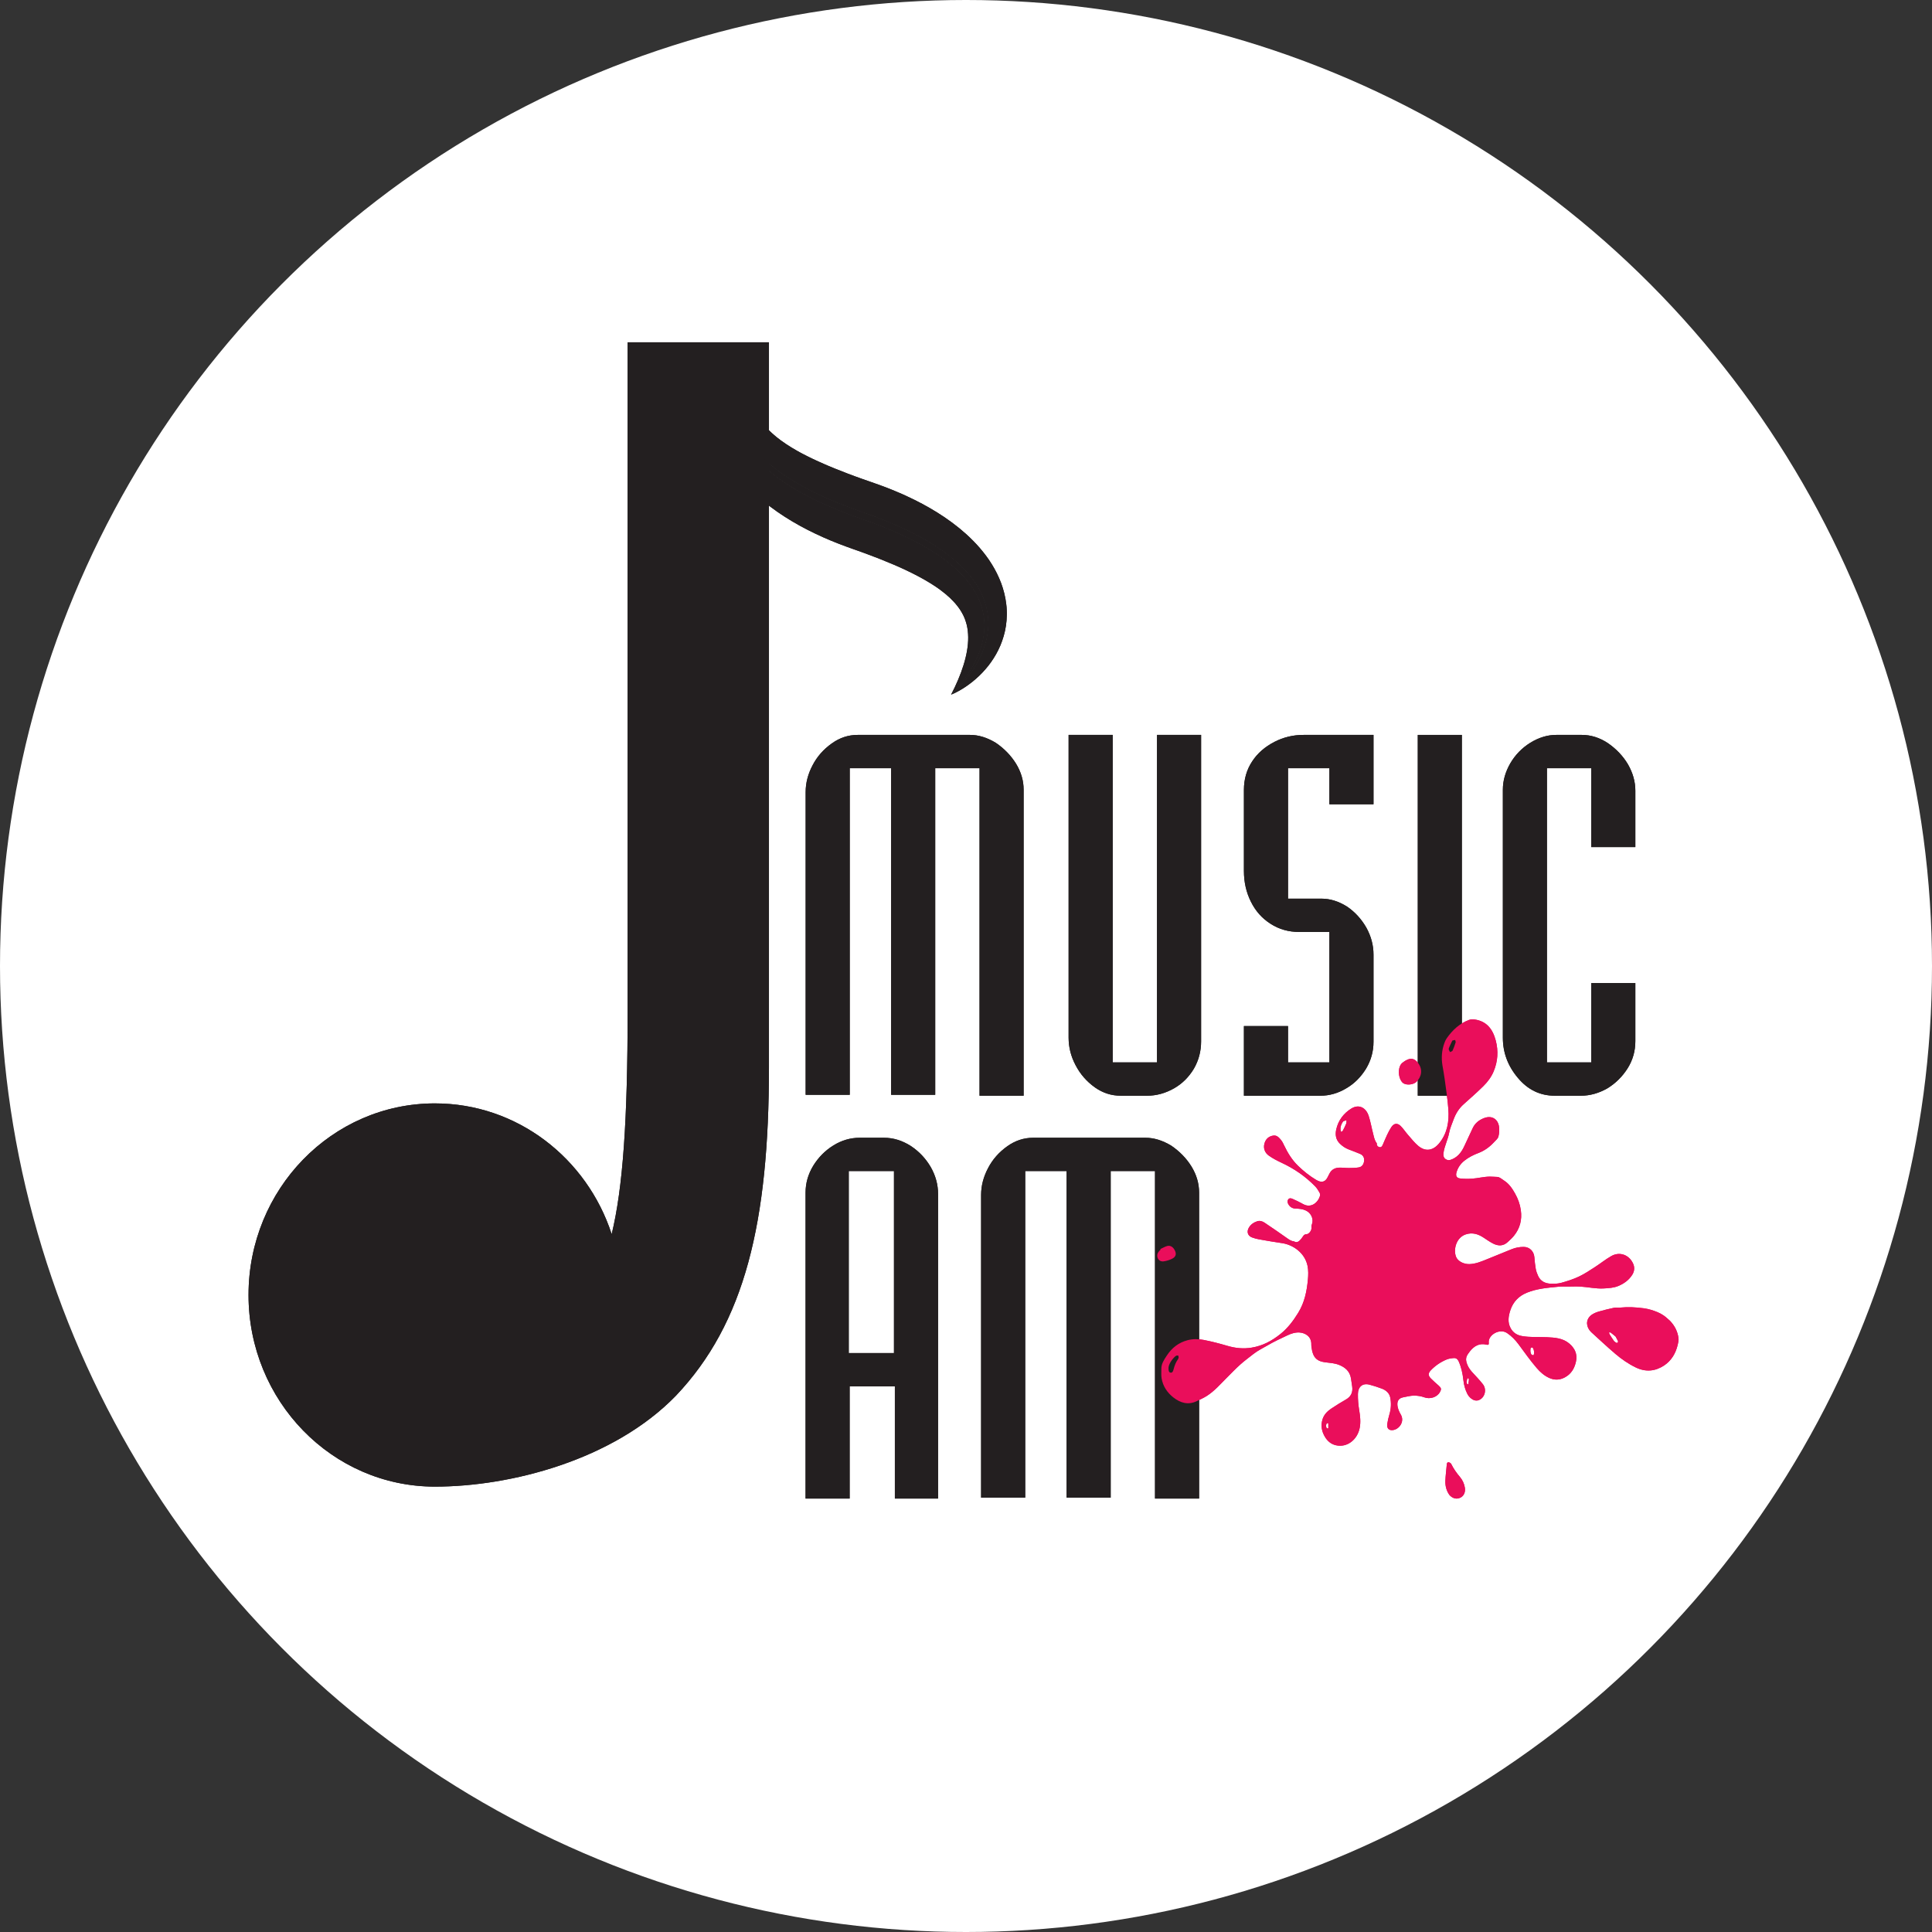 <?xml version="1.0" encoding="UTF-8"?> <svg xmlns="http://www.w3.org/2000/svg" width="412" height="412" viewBox="0 0 412 412" fill="none"><rect x="0" y="0" width="412" height="412" fill="#333333" stroke="none"/> <circle cx="206" cy="206" r="206" fill="white"></circle> <path d="M133.843 73V215.611C133.843 238.946 132.836 253.314 130.441 263.185C125.166 246.977 110.282 235.299 92.745 235.299C70.794 235.299 53 253.593 53 276.16C53 298.729 70.794 317.024 92.745 317.024C108.841 317.024 130.76 311.39 144.117 297.657C158.841 282.163 163.979 260.683 163.979 227.584V73H133.843Z" fill="#231F20"></path> <path d="M214.705 130.585L214.702 131.164C214.694 131.934 214.628 132.696 214.52 133.44C214.297 134.931 213.876 136.341 213.333 137.64C212.787 138.94 212.105 140.12 211.344 141.194C211.155 141.464 210.953 141.72 210.758 141.98C210.552 142.23 210.354 142.483 210.141 142.72C209.727 143.21 209.282 143.659 208.835 144.098C208.382 144.527 207.92 144.94 207.442 145.326C206.967 145.71 206.475 146.072 205.974 146.413C205.474 146.751 204.964 147.072 204.437 147.357C204.175 147.502 203.91 147.639 203.643 147.771C203.37 147.897 203.105 148.025 202.823 148.129C204.526 146.662 206.032 144.944 207.314 143.063C207.952 142.119 208.532 141.129 209.02 140.09C209.512 139.049 209.931 137.966 210.222 136.84C210.515 135.714 210.697 134.553 210.734 133.379C210.768 132.207 210.66 131.025 210.411 129.873C210.163 128.723 209.766 127.606 209.259 126.553C208.751 125.497 208.135 124.503 207.447 123.568C206.071 121.699 204.4 120.096 202.615 118.677C200.823 117.265 198.917 116.026 196.95 114.913C194.984 113.799 192.951 112.827 190.892 111.929L190.121 111.591L189.342 111.272C188.818 111.063 188.305 110.842 187.78 110.645L186.209 110.044L184.628 109.477L183.059 108.924C182.538 108.738 182.013 108.557 181.497 108.356C180.982 108.161 180.46 107.972 179.946 107.77L178.407 107.154C176.363 106.31 174.354 105.387 172.388 104.377C170.425 103.365 168.511 102.255 166.706 100.989C164.909 99.714 163.195 98.308 161.715 96.678C160.98 95.862 160.298 94.993 159.71 94.066C159.12 93.141 158.621 92.154 158.242 91.121C157.864 90.089 157.612 89.008 157.5 87.908C157.38 86.81 157.43 85.691 157.588 84.591C157.74 83.488 158.04 82.404 158.424 81.353C158.817 80.305 159.3 79.288 159.862 78.316C160.418 77.341 161.054 76.409 161.741 75.519C162.429 74.63 163.165 73.777 163.98 73C163.839 73.267 163.699 73.529 163.57 73.796C163.436 74.057 163.308 74.323 163.187 74.588C162.943 75.118 162.707 75.643 162.492 76.17C162.063 77.222 161.687 78.266 161.401 79.305C161.103 80.334 160.902 81.358 160.782 82.339C160.674 83.323 160.641 84.265 160.732 85.144C160.815 86.023 160.986 86.836 161.255 87.579C161.323 87.765 161.386 87.947 161.466 88.125L161.577 88.39L161.705 88.648C161.783 88.82 161.883 88.987 161.976 89.153L162.267 89.64C162.681 90.276 163.152 90.885 163.699 91.46C164.235 92.046 164.853 92.593 165.504 93.137C166.821 94.211 168.344 95.209 169.98 96.132C170.18 96.251 170.397 96.359 170.601 96.476C170.813 96.587 171.015 96.704 171.23 96.813C171.445 96.923 171.661 97.028 171.876 97.141C172.087 97.251 172.299 97.364 172.521 97.466C172.966 97.676 173.389 97.902 173.844 98.1C174.293 98.308 174.734 98.52 175.196 98.715C177.012 99.523 178.897 100.282 180.813 101.011C181.299 101.187 181.777 101.369 182.26 101.551L183.723 102.076C183.97 102.161 184.209 102.255 184.458 102.339L185.198 102.593L186.732 103.133L188.407 103.736L190.072 104.385C190.627 104.6 191.182 104.847 191.734 105.079L192.564 105.437L193.389 105.817C195.589 106.833 197.77 107.98 199.901 109.315C202.035 110.645 204.123 112.172 206.104 113.958C206.353 114.175 206.598 114.416 206.839 114.648C207.082 114.886 207.325 115.11 207.56 115.362L208.273 116.104C208.506 116.353 208.736 116.62 208.963 116.883C209.866 117.944 210.74 119.068 211.502 120.324C212.277 121.565 212.951 122.913 213.494 124.345C214.021 125.779 214.411 127.298 214.585 128.847L214.648 129.424C214.663 129.617 214.672 129.812 214.685 130.007C214.694 130.2 214.704 130.392 214.705 130.585Z" fill="#231F20"></path> <path d="M209.955 133.366C209.957 134.475 209.818 135.586 209.577 136.673C209.096 138.856 208.162 140.93 207 142.85C206.707 143.33 206.399 143.8 206.079 144.262C205.754 144.723 205.42 145.174 205.069 145.614C204.374 146.497 203.636 147.35 202.823 148.129C203.383 147.061 203.879 146.007 204.322 144.952C204.545 144.427 204.75 143.902 204.947 143.379C205.134 142.854 205.318 142.336 205.478 141.817C206.123 139.745 206.49 137.706 206.466 135.872C206.455 134.957 206.355 134.097 206.169 133.305C206.062 132.91 205.965 132.529 205.824 132.166L205.724 131.895L205.607 131.63L205.498 131.37L205.37 131.116C205.027 130.444 204.63 129.816 204.153 129.218C203.688 128.612 203.142 128.044 202.56 127.482C201.972 126.929 201.317 126.388 200.62 125.872C200.44 125.748 200.275 125.612 200.093 125.484L199.546 125.106C199.368 124.978 199.167 124.859 198.98 124.739C198.783 124.618 198.605 124.488 198.405 124.37C196.845 123.409 195.153 122.515 193.387 121.673C191.62 120.83 189.77 120.048 187.88 119.298L187.173 119.013L186.452 118.744C185.971 118.562 185.5 118.369 185.012 118.198L183.558 117.662L182.087 117.143L180.475 116.562C179.923 116.36 179.366 116.158 178.813 115.935C178.261 115.713 177.706 115.505 177.155 115.269L175.506 114.559C173.31 113.578 171.132 112.478 168.997 111.215C166.86 109.95 164.766 108.521 162.754 106.85C162.503 106.637 162.253 106.422 162.006 106.205C161.759 105.995 161.515 105.767 161.27 105.539C161.025 105.311 160.782 105.088 160.539 104.854C160.298 104.617 160.062 104.376 159.828 104.133C158.892 103.144 157.975 102.114 157.148 100.95C156.31 99.801 155.549 98.553 154.893 97.212C154.251 95.867 153.718 94.42 153.385 92.91C153.214 92.156 153.088 91.389 153.025 90.616L152.976 90.039L152.956 89.46C152.939 89.076 152.96 88.689 152.971 88.308C153.034 86.776 153.336 85.292 153.789 83.924C154.238 82.549 154.867 81.301 155.579 80.165C155.944 79.603 156.321 79.062 156.734 78.559C156.931 78.303 157.143 78.06 157.354 77.821C157.571 77.583 157.782 77.348 158.005 77.123C158.89 76.222 159.838 75.43 160.834 74.734C161.335 74.389 161.839 74.065 162.368 73.773C162.631 73.631 162.895 73.488 163.16 73.356C163.433 73.232 163.7 73.104 163.98 73C162.271 74.458 160.782 76.194 159.545 78.112C158.313 80.03 157.361 82.178 156.933 84.474C156.723 85.624 156.64 86.804 156.727 87.977C156.809 89.149 157.041 90.312 157.408 91.428C157.775 92.545 158.283 93.61 158.886 94.606C159.487 95.602 160.183 96.535 160.934 97.409C161.683 98.29 162.511 99.087 163.358 99.857L164.004 100.419C164.225 100.603 164.449 100.777 164.67 100.957C165.109 101.322 165.575 101.649 166.029 101.99C167.871 103.326 169.815 104.489 171.806 105.552C173.796 106.614 175.842 107.548 177.912 108.417L179.47 109.05C179.991 109.26 180.516 109.451 181.039 109.653C181.56 109.857 182.087 110.044 182.616 110.233L184.189 110.799L185.754 111.354L187.305 111.938C187.824 112.127 188.335 112.344 188.846 112.548L189.616 112.86L190.377 113.186C192.41 114.055 194.404 115.013 196.338 116.074C198.273 117.135 200.145 118.313 201.894 119.651C202.762 120.331 203.611 121.031 204.396 121.801C205.19 122.563 205.945 123.364 206.613 124.24C207.284 125.106 207.887 126.032 208.386 127.009C208.885 127.987 209.276 129.022 209.543 130.088C209.814 131.157 209.95 132.258 209.955 133.366Z" fill="#231F20"></path> <path d="M210.734 133.379C210.697 134.553 210.515 135.714 210.222 136.84C209.931 137.966 209.512 139.049 209.02 140.09C208.532 141.129 207.952 142.119 207.314 143.063C206.032 144.944 204.526 146.662 202.823 148.129C203.635 147.35 204.374 146.497 205.069 145.614C205.42 145.174 205.754 144.723 206.078 144.262C206.399 143.8 206.707 143.33 207 142.85C208.161 140.93 209.096 138.856 209.577 136.673C209.818 135.586 209.957 134.475 209.955 133.366C209.949 132.258 209.814 131.157 209.543 130.088C209.276 129.022 208.885 127.987 208.386 127.009C207.887 126.032 207.284 125.106 206.613 124.24C205.945 123.364 205.19 122.563 204.396 121.801C203.611 121.031 202.762 120.331 201.894 119.651C200.144 118.313 198.273 117.135 196.338 116.074C194.404 115.013 192.41 114.055 190.377 113.186L189.616 112.86L188.846 112.548C188.334 112.344 187.824 112.127 187.305 111.938L185.754 111.354L184.189 110.799L182.616 110.233C182.087 110.044 181.56 109.857 181.039 109.653C180.516 109.451 179.991 109.26 179.47 109.05L177.912 108.417C175.842 107.548 173.796 106.614 171.805 105.552C169.815 104.489 167.871 103.326 166.029 101.99C165.575 101.649 165.109 101.322 164.67 100.957C164.449 100.777 164.224 100.603 164.004 100.419L163.358 99.857C162.51 99.087 161.683 98.29 160.934 97.409C160.182 96.535 159.487 95.602 158.886 94.606C158.283 93.61 157.775 92.545 157.408 91.428C157.04 90.312 156.808 89.149 156.727 87.977C156.64 86.804 156.723 85.624 156.933 84.474C157.361 82.178 158.313 80.03 159.544 78.112C160.782 76.194 162.271 74.458 163.979 73C163.165 73.777 162.429 74.63 161.741 75.519C161.054 76.409 160.418 77.341 159.862 78.316C159.3 79.288 158.817 80.305 158.424 81.353C158.04 82.404 157.74 83.488 157.587 84.591C157.43 85.691 157.38 86.81 157.5 87.908C157.612 89.008 157.864 90.089 158.242 91.121C158.621 92.154 159.12 93.141 159.71 94.066C160.298 94.993 160.98 95.862 161.715 96.678C163.195 98.308 164.909 99.714 166.706 100.989C168.511 102.255 170.425 103.365 172.388 104.377C174.354 105.387 176.363 106.31 178.407 107.154L179.946 107.77C180.46 107.972 180.981 108.161 181.497 108.356C182.013 108.557 182.538 108.738 183.059 108.924L184.628 109.477L186.209 110.044L187.78 110.645C188.305 110.842 188.818 111.063 189.342 111.272L190.121 111.591L190.892 111.929C192.951 112.827 194.984 113.799 196.95 114.913C198.917 116.026 200.823 117.265 202.615 118.677C204.4 120.096 206.071 121.699 207.447 123.568C208.135 124.503 208.751 125.497 209.259 126.553C209.766 127.606 210.163 128.723 210.411 129.873C210.66 131.025 210.767 132.207 210.734 133.379Z" fill="#231F20"></path> <path d="M210.734 133.379C210.697 134.553 210.515 135.714 210.222 136.84C209.931 137.966 209.512 139.049 209.02 140.09C208.532 141.129 207.952 142.119 207.314 143.063C206.032 144.944 204.526 146.662 202.823 148.129C203.635 147.35 204.374 146.497 205.069 145.614C205.42 145.174 205.754 144.723 206.078 144.262C206.399 143.8 206.707 143.33 207 142.85C208.161 140.93 209.096 138.856 209.577 136.673C209.818 135.586 209.957 134.475 209.955 133.366C209.949 132.258 209.814 131.157 209.543 130.088C209.276 129.022 208.885 127.987 208.386 127.009C207.887 126.032 207.284 125.106 206.613 124.24C205.945 123.364 205.19 122.563 204.396 121.801C203.611 121.031 202.762 120.331 201.894 119.651C200.144 118.313 198.273 117.135 196.338 116.074C194.404 115.013 192.41 114.055 190.377 113.186L189.616 112.86L188.846 112.548C188.334 112.344 187.824 112.127 187.305 111.938L185.754 111.354L184.189 110.799L182.616 110.233C182.087 110.044 181.56 109.857 181.039 109.653C180.516 109.451 179.991 109.26 179.47 109.05L177.912 108.417C175.842 107.548 173.796 106.614 171.805 105.552C169.815 104.489 167.871 103.326 166.029 101.99C165.575 101.649 165.109 101.322 164.67 100.957C164.449 100.777 164.224 100.603 164.004 100.419L163.358 99.857C162.51 99.087 161.683 98.29 160.934 97.409C160.182 96.535 159.487 95.602 158.886 94.606C158.283 93.61 157.775 92.545 157.408 91.428C157.04 90.312 156.808 89.149 156.727 87.977C156.64 86.804 156.723 85.624 156.933 84.474C157.361 82.178 158.313 80.03 159.544 78.112C160.782 76.194 162.271 74.458 163.979 73C163.165 73.777 162.429 74.63 161.741 75.519C161.054 76.409 160.418 77.341 159.862 78.316C159.3 79.288 158.817 80.305 158.424 81.353C158.04 82.404 157.74 83.488 157.587 84.591C157.43 85.691 157.38 86.81 157.5 87.908C157.612 89.008 157.864 90.089 158.242 91.121C158.621 92.154 159.12 93.141 159.71 94.066C160.298 94.993 160.98 95.862 161.715 96.678C163.195 98.308 164.909 99.714 166.706 100.989C168.511 102.255 170.425 103.365 172.388 104.377C174.354 105.387 176.363 106.31 178.407 107.154L179.946 107.77C180.46 107.972 180.981 108.161 181.497 108.356C182.013 108.557 182.538 108.738 183.059 108.924L184.628 109.477L186.209 110.044L187.78 110.645C188.305 110.842 188.818 111.063 189.342 111.272L190.121 111.591L190.892 111.929C192.951 112.827 194.984 113.799 196.95 114.913C198.917 116.026 200.823 117.265 202.615 118.677C204.4 120.096 206.071 121.699 207.447 123.568C208.135 124.503 208.751 125.497 209.259 126.553C209.766 127.606 210.163 128.723 210.411 129.873C210.66 131.025 210.767 132.207 210.734 133.379Z" fill="#231F20"></path> <path d="M218.289 233.662H208.887V163.822H199.436V233.466H190.033V163.822H181.208V233.466H171.805V168.902C171.805 166.962 172.299 165.055 173.291 163.18C174.25 161.338 175.61 159.795 177.37 158.544C179.063 157.328 180.902 156.719 182.884 156.719H206.872C208.662 156.719 210.485 157.277 212.34 158.396C214.13 159.613 215.57 161.093 216.657 162.835C217.744 164.61 218.289 166.468 218.289 168.409V233.662Z" fill="#231F20"></path> <path d="M246.732 156.719H256.135V222.071C256.135 224.176 255.623 226.117 254.601 227.892C253.512 229.7 252.106 231.097 250.379 232.083C248.524 233.137 246.606 233.662 244.621 233.662H239.01C236.994 233.662 235.156 233.07 233.492 231.887C231.733 230.637 230.359 229.061 229.368 227.151C228.376 225.278 227.881 223.323 227.881 221.283V156.719H237.281V226.56H246.732V156.719Z" fill="#231F20"></path> <path d="M292.899 203.576V222.169C292.899 224.209 292.372 226.117 291.315 227.892C290.196 229.7 288.79 231.097 287.095 232.083C285.336 233.137 283.496 233.662 281.578 233.662H265.266V218.816H274.671V226.56H283.496V198.742H277.069C274.797 198.742 272.768 198.167 270.976 197.016C269.152 195.866 267.745 194.287 266.754 192.281C265.763 190.308 265.266 188.122 265.266 185.72V168.457C265.266 166.157 265.86 164.116 267.042 162.341C268.162 160.633 269.744 159.251 271.792 158.197C273.71 157.213 275.773 156.719 277.98 156.719H292.899V171.516H283.496V163.822H274.671V191.639H281.818C283.641 191.639 285.448 192.199 287.238 193.317C288.933 194.468 290.308 195.964 291.365 197.805C292.387 199.647 292.899 201.57 292.899 203.576Z" fill="#231F20"></path> <path d="M302.342 156.719H311.742V233.662H302.342V156.719Z" fill="#231F20"></path> <path d="M348.739 180.64H339.338V163.822H329.887V226.56H339.338V209.642H348.739V222.023C348.739 224.128 348.195 226.051 347.108 227.793C345.988 229.568 344.548 230.999 342.79 232.083C340.935 233.137 339.051 233.662 337.129 233.662H331.564C328.431 233.662 325.81 232.397 323.698 229.865C321.555 227.333 320.485 224.473 320.485 221.283V168.409C320.485 166.502 321.012 164.627 322.067 162.785C323.123 160.978 324.545 159.514 326.337 158.396C328.16 157.277 329.999 156.719 331.854 156.719H337.322C339.242 156.719 341.08 157.294 342.84 158.444C344.662 159.694 346.101 161.208 347.156 162.983C348.212 164.825 348.739 166.698 348.739 168.605V180.64Z" fill="#231F20"></path> <path d="M180.998 249.731V288.548H190.64V249.731H180.998ZM181.189 319.573H171.787V254.318C171.787 252.313 172.33 250.406 173.419 248.598C174.538 246.789 175.977 245.342 177.736 244.257C179.494 243.172 181.349 242.631 183.3 242.631H188.529C190.479 242.631 192.367 243.205 194.19 244.355C195.949 245.507 197.371 247.002 198.46 248.845C199.514 250.686 200.043 252.61 200.043 254.615V319.573H190.831V295.651H181.189V319.573Z" fill="#231F20"></path> <path d="M255.708 319.573H246.306V249.731H236.855V319.375H227.454V249.731H218.627V319.375H209.222V254.811C209.222 252.873 209.72 250.965 210.71 249.091C211.671 247.249 213.029 245.704 214.787 244.454C216.482 243.239 218.323 242.631 220.305 242.631H244.291C246.081 242.631 247.905 243.189 249.759 244.305C251.551 245.524 252.989 247.002 254.078 248.746C255.163 250.521 255.708 252.38 255.708 254.318V319.573Z" fill="#231F20"></path> <path d="M283.257 303.481L282.977 303.52C282.725 303.683 282.74 304.467 283.003 304.62L283.266 304.59C283.276 304.238 283.264 303.881 283.257 303.481ZM313.114 295.26C313.171 294.768 313.258 294.425 313.236 294.088C313.223 293.897 312.969 293.817 312.889 294.054C312.791 294.347 312.781 294.673 312.765 294.989C312.761 295.041 312.9 295.1 313.114 295.26ZM326.996 289.031C327.311 288.666 327.092 287.49 326.751 287.326L326.415 287.444C326.32 287.941 326.289 288.451 326.608 288.883L326.996 289.031ZM286.472 239.101C286.013 239.659 285.772 240.384 285.884 241.078L286.039 241.407L286.342 241.141C286.6 240.649 286.861 240.155 287.067 239.639C287.16 239.413 287.121 239.132 287.143 238.877C286.919 238.951 286.696 239.026 286.472 239.101ZM309.715 221.9C309.454 222.47 309.144 223.034 308.942 223.635C308.881 223.822 309.118 224.113 309.218 224.356C309.406 224.255 309.693 224.2 309.765 224.043C310.031 223.463 310.237 222.854 310.429 222.242L310.326 221.795C310.166 221.756 309.979 221.845 309.715 221.9ZM250.474 289.382C249.659 290.196 249.173 291.132 249.188 291.786C249.195 292.157 249.199 292.626 249.602 292.714C250.041 292.81 250.177 292.348 250.268 292.001C250.475 291.22 250.744 290.476 251.228 289.827L251.36 289.467L251.256 289.062L250.856 289.081C250.672 289.18 250.522 289.341 250.474 289.382ZM276.041 264.771C276.461 264.995 276.834 264.865 277.141 264.557C277.397 264.302 277.639 264.018 277.828 263.708C278.021 263.389 278.217 263.204 278.622 263.194C279.139 263.185 279.733 262.391 279.668 261.837C279.634 261.568 279.655 261.367 279.759 261.105C280.209 259.961 279.579 258.663 278.484 258.147C277.778 257.815 277.06 257.754 276.322 257.735C275.645 257.719 275.136 257.435 274.778 256.862C274.576 256.534 274.48 256.157 274.695 255.81C274.923 255.442 275.312 255.513 275.619 255.65C276.377 255.984 277.13 256.339 277.85 256.75C279.614 257.761 281.116 256.396 281.493 254.979C281.549 254.775 281.482 254.486 281.374 254.298C281.115 253.851 280.847 253.39 280.493 253.026C278.406 250.87 275.988 249.212 273.291 247.956C272.35 247.517 271.408 247.032 270.564 246.424C269.776 245.858 269.379 244.959 269.62 243.951C269.863 242.937 270.542 242.285 271.58 242.158C272.319 242.067 272.773 242.615 273.19 243.119C273.461 243.445 273.649 243.851 273.834 244.243C274.602 245.862 275.528 247.37 276.813 248.611C277.989 249.75 279.26 250.767 280.658 251.603L281.115 251.837C281.979 252.206 282.645 251.956 283.081 251.104C283.229 250.814 283.374 250.523 283.526 250.236C283.964 249.407 284.687 249.034 285.565 249.004C286.264 248.982 286.963 249.082 287.662 249.078C288.358 249.073 289.059 249.065 289.745 248.952C290.556 248.819 290.849 248.151 290.901 247.505C290.953 246.821 290.645 246.32 290.029 246.063C289.224 245.726 288.408 245.422 287.592 245.107C286.889 244.836 286.281 244.427 285.73 243.888C284.837 243.017 284.704 241.95 284.96 240.82C285.399 238.893 286.546 237.413 288.145 236.413C289.838 235.356 291.318 236.263 291.871 237.962C292.274 239.197 292.485 240.496 292.819 241.757C293.003 242.454 293.103 243.196 293.591 243.779L293.602 243.951C293.606 244.341 293.837 244.55 294.168 244.63C294.524 244.716 294.722 244.465 294.852 244.174C295.169 243.466 295.453 242.741 295.785 242.041C296.054 241.473 296.343 240.909 296.685 240.386C297.245 239.524 297.987 239.415 298.712 240.138C299.269 240.696 299.704 241.383 300.228 241.978C300.953 242.801 301.635 243.688 302.468 244.38C304.043 245.684 305.67 245.354 306.963 243.731C308.654 241.613 309.051 239.138 308.862 236.545C308.703 234.358 308.35 232.184 308.063 230.008C307.94 229.082 307.764 228.164 307.61 227.243C307.335 225.596 307.447 223.98 308.022 222.413C308.146 222.069 308.3 221.722 308.508 221.426C309.732 219.672 311.242 218.267 313.24 217.51C313.598 217.373 314.032 217.352 314.416 217.402C317.003 217.734 318.339 219.47 318.969 221.884C319.557 224.121 319.42 226.343 318.519 228.483C318.016 229.68 317.243 230.711 316.341 231.602C314.985 232.944 313.549 234.206 312.123 235.477C311.099 236.388 310.413 237.519 309.947 238.806C309.623 239.704 309.215 240.591 309.044 241.522C308.773 242.998 308.051 244.328 307.833 245.812C307.712 246.63 307.948 247.123 308.647 247.359C308.834 247.422 309.07 247.42 309.259 247.361C310.726 246.905 311.62 245.816 312.251 244.443C312.841 243.167 313.449 241.901 314.032 240.624C314.544 239.503 315.421 238.829 316.517 238.419C318.118 237.819 319.467 238.611 319.68 240.347C319.761 241.017 319.708 241.746 319.531 242.395C319.42 242.814 318.986 243.15 318.669 243.499C317.716 244.549 316.603 245.378 315.284 245.875C314.202 246.281 313.18 246.8 312.271 247.526C311.464 248.17 310.884 248.999 310.596 250.015C310.389 250.744 310.622 251.215 311.348 251.303C312.201 251.406 313.076 251.408 313.935 251.351C315.198 251.264 316.43 250.92 317.719 250.915C318.233 250.913 318.773 250.969 319.283 250.98C319.787 250.991 320.292 251.469 320.774 251.779C321.815 252.447 322.486 253.453 323.087 254.517C323.709 255.623 324.139 256.8 324.317 258.064C324.61 260.115 324.132 261.964 322.831 263.556C322.442 264.034 321.973 264.45 321.518 264.871C320.578 265.75 319.507 265.739 318.441 265.205C317.719 264.844 317.051 264.367 316.373 263.921C315.195 263.15 313.983 262.764 312.572 263.233C310.494 263.925 309.903 266.507 310.504 268.019C310.891 268.991 312.18 269.611 313.369 269.571C314.681 269.529 315.849 269.039 317.031 268.561C318.825 267.833 320.615 267.095 322.412 266.374C323.221 266.051 324.067 265.902 324.94 265.906C326.168 265.912 327.101 266.824 327.205 268.093C327.272 268.933 327.355 269.777 327.504 270.606C327.597 271.115 327.786 271.612 327.999 272.083C328.522 273.242 329.516 273.696 330.674 273.751C331.425 273.784 332.213 273.759 332.935 273.562C334.207 273.211 335.484 272.803 336.678 272.242C337.867 271.684 338.978 270.936 340.089 270.223C341.275 269.46 342.38 268.558 343.599 267.863C345.374 266.85 347.39 267.564 348.255 269.451C348.624 270.253 348.566 271.079 348.071 271.86C347.342 273.01 346.285 273.747 345.103 274.238C344.142 274.64 343.079 274.699 342.03 274.759C340.342 274.862 338.7 274.464 337.034 274.367C336.175 274.314 335.311 274.355 334.449 274.361C333.731 274.364 333.011 274.325 332.299 274.396C330.025 274.622 327.738 274.793 325.578 275.678C323.881 276.375 322.676 277.629 322.099 279.365C321.681 280.618 321.429 281.966 322.162 283.272C322.711 284.253 323.558 284.735 324.569 284.913C326.33 285.223 328.118 285.082 329.893 285.164C331.568 285.24 333.304 285.344 334.692 286.547C335.838 287.545 336.424 288.766 336.077 290.361C335.754 291.845 335.046 293.006 333.705 293.728C332.586 294.329 331.46 294.344 330.331 293.826C329.298 293.351 328.467 292.615 327.708 291.737C326.313 290.118 325.091 288.369 323.818 286.655C323.141 285.744 322.345 284.926 321.386 284.275C319.8 283.198 317.276 284.696 317.482 286.36C317.532 286.77 317.345 286.839 316.994 286.749C315.514 286.382 314.395 287 313.477 288.144C313.318 288.347 313.167 288.56 313.019 288.772C312.65 289.302 312.55 289.877 312.728 290.512C312.945 291.283 313.345 291.942 313.868 292.528C314.659 293.409 315.497 294.249 316.224 295.184C317.109 296.321 316.654 298.064 315.358 298.574C314.783 298.801 314.171 298.595 313.692 298.203C313.386 297.954 313.104 297.62 312.922 297.263C312.444 296.338 312.177 295.347 312.064 294.292C311.912 292.906 311.622 291.541 311.04 290.263C310.836 289.812 310.468 289.572 310.029 289.607C309.489 289.645 308.921 289.729 308.428 289.94C307.187 290.469 306.074 291.227 305.123 292.218C304.559 292.802 304.518 293.321 305.098 293.923C305.633 294.477 306.226 294.974 306.803 295.488C307.365 295.991 307.415 296.243 307.048 296.892C306.432 297.979 304.933 298.417 303.776 297.994C303.073 297.738 302.288 297.614 301.543 297.616C300.771 297.617 299.997 297.836 299.228 297.978C298.011 298.198 297.84 299.143 298.083 300.155C298.208 300.676 298.449 301.184 298.718 301.648C299.55 303.071 298.51 304.649 297.213 304.937C296.265 305.145 295.689 304.648 295.833 303.668C295.933 302.984 296.087 302.301 296.288 301.639C296.649 300.429 296.714 299.201 296.46 297.983C296.26 297.043 295.548 296.464 294.705 296.136C293.856 295.804 292.979 295.542 292.099 295.295C290.528 294.854 289.593 295.779 289.577 297.275C289.562 298.419 289.656 299.58 289.846 300.71C290.057 301.969 290.2 303.218 289.962 304.475C289.504 306.904 287.362 308.784 284.856 308.196C283.839 307.957 283.099 307.319 282.565 306.447C281.862 305.293 281.617 304.033 282.02 302.696C282.326 301.685 283.021 300.977 283.841 300.419C284.867 299.721 285.924 299.072 287 298.459C288.089 297.844 288.527 296.938 288.356 295.694C288.276 295.112 288.193 294.529 288.098 293.949C287.85 292.419 286.863 291.582 285.535 291.056C284.622 290.695 283.66 290.641 282.704 290.522C282.185 290.456 281.636 290.352 281.181 290.107C280.063 289.504 279.833 288.349 279.659 287.191L279.638 286.733C279.699 284.997 278.33 284.225 277.084 284.153C276.177 284.103 275.325 284.39 274.522 284.771C273.116 285.437 271.695 286.087 270.354 286.876C269.332 287.478 268.247 287.987 267.305 288.73C266.363 289.472 265.391 290.18 264.498 290.981C263.478 291.893 262.53 292.89 261.56 293.86C260.225 295.196 258.976 296.644 257.376 297.667C256.697 298.101 255.951 298.432 255.224 298.786C253.386 299.684 251.711 299.176 250.214 298C248.923 296.983 248.003 295.633 247.713 293.943C247.602 293.288 247.673 292.6 247.66 291.927C247.636 290.806 248.253 289.955 248.812 289.094C249.887 287.434 251.347 286.302 253.248 285.8C254.382 285.5 255.545 285.527 256.661 285.737C258.366 286.06 260.052 286.505 261.718 286.994C263.437 287.501 265.124 287.679 266.919 287.384C269.267 287 271.237 285.939 273.074 284.463C274.639 283.205 275.808 281.639 276.858 279.929C278.193 277.755 278.681 275.362 278.911 272.864C279.002 271.879 279.033 270.913 278.831 269.937C278.243 267.11 275.676 265.435 273.415 265.103C271.76 264.862 270.113 264.576 268.464 264.285C267.963 264.198 267.466 264.06 266.991 263.881C266.077 263.532 265.812 262.675 266.309 261.82C266.721 261.104 267.359 260.685 268.101 260.436C268.65 260.253 269.208 260.432 269.653 260.725C271.276 261.798 272.864 262.923 274.459 264.036C274.914 264.354 275.364 264.675 275.936 264.723L276.041 264.771Z" fill="#EA0E5B"></path> <path d="M344.517 285.007C344.113 284.681 343.805 284.416 343.482 284.173L343.152 284.086L343.185 284.447C343.512 284.98 343.849 285.504 344.209 286.014L344.66 286.36L345.003 286.348L345.044 285.998C344.871 285.633 344.666 285.282 344.517 285.007ZM356.099 281.637C357.112 282.681 357.757 283.919 357.943 285.369C358.002 285.84 357.876 286.356 357.761 286.832C357.322 288.662 356.381 290.201 354.843 291.208C352.959 292.446 350.926 292.62 348.841 291.615C347.255 290.85 345.816 289.852 344.48 288.717C342.718 287.222 341.036 285.627 339.32 284.073L338.978 283.685C338.092 282.498 338.311 281.09 339.542 280.305C339.969 280.034 340.453 279.83 340.937 279.691C341.995 279.389 343.065 279.121 344.141 278.896C344.565 278.806 345.024 278.892 345.461 278.848C347.159 278.677 348.843 278.762 350.533 278.99C351.564 279.129 352.532 279.434 353.484 279.825C353.953 280.018 354.407 280.27 354.825 280.563C355.277 280.88 355.674 281.276 356.099 281.637Z" fill="#EA0E5B"></path> <path d="M309.118 318.839C308.513 318.036 308.181 316.961 308.224 315.799C308.268 314.671 308.415 313.546 308.515 312.421C308.537 312.152 308.567 311.823 308.881 311.829C309.086 311.833 309.385 312.009 309.476 312.194C309.975 313.217 310.617 314.12 311.348 314.983C311.889 315.622 312.249 316.405 312.388 317.269C312.535 318.189 312.175 319 311.448 319.368C310.676 319.755 309.838 319.601 309.118 318.839Z" fill="#EA0E5B"></path> <path d="M299.078 226.628C299.323 226.459 299.554 226.269 299.812 226.127C300.892 225.54 301.673 225.716 302.422 226.708C303.464 228.088 303.131 229.689 302.036 230.717C301.389 231.323 299.951 231.477 299.232 230.978C298.955 230.787 298.751 230.436 298.603 230.114C298.152 229.125 298.15 227.366 299.078 226.628Z" fill="#EA0E5B"></path> <path d="M247.444 266.362C247.938 266.137 248.413 265.841 248.93 265.706C249.648 265.518 250.29 266.003 250.626 266.859C250.874 267.497 250.707 268.039 249.976 268.414C249.418 268.7 248.787 268.892 248.17 268.981C247.667 269.055 247.14 268.878 246.901 268.315C246.664 267.759 246.791 267.247 247.177 266.8L247.496 266.481L247.444 266.362Z" fill="#EA0E5B"></path> <path d="M133.843 73V215.611C133.843 238.946 132.836 253.314 130.441 263.185C125.166 246.977 110.282 235.299 92.745 235.299C70.794 235.299 53 253.593 53 276.16C53 298.729 70.794 317.024 92.745 317.024C108.841 317.024 130.76 311.39 144.117 297.657C158.841 282.163 163.979 260.683 163.979 227.584V73H133.843Z" fill="#231F20"></path> <path d="M214.705 130.585L214.702 131.164C214.694 131.934 214.628 132.696 214.52 133.44C214.297 134.931 213.876 136.341 213.333 137.64C212.787 138.94 212.105 140.12 211.344 141.194C211.155 141.464 210.953 141.72 210.758 141.98C210.552 142.23 210.354 142.483 210.141 142.72C209.727 143.21 209.282 143.659 208.835 144.098C208.382 144.527 207.92 144.94 207.442 145.326C206.967 145.71 206.475 146.072 205.974 146.413C205.474 146.751 204.964 147.072 204.437 147.357C204.175 147.502 203.91 147.639 203.643 147.771C203.37 147.897 203.105 148.025 202.823 148.129C204.526 146.662 206.032 144.944 207.314 143.063C207.952 142.119 208.532 141.129 209.02 140.09C209.512 139.049 209.931 137.966 210.222 136.84C210.515 135.714 210.697 134.553 210.734 133.379C210.768 132.207 210.66 131.025 210.411 129.873C210.163 128.723 209.766 127.606 209.259 126.553C208.751 125.497 208.135 124.503 207.447 123.568C206.071 121.699 204.4 120.096 202.615 118.677C200.823 117.265 198.917 116.026 196.95 114.913C194.984 113.799 192.951 112.827 190.892 111.929L190.121 111.591L189.342 111.272C188.818 111.063 188.305 110.842 187.78 110.645L186.209 110.044L184.628 109.477L183.059 108.924C182.538 108.738 182.013 108.557 181.497 108.356C180.982 108.161 180.46 107.972 179.946 107.77L178.407 107.154C176.363 106.31 174.354 105.387 172.388 104.377C170.425 103.365 168.511 102.255 166.706 100.989C164.909 99.714 163.195 98.308 161.715 96.678C160.98 95.862 160.298 94.993 159.71 94.066C159.12 93.141 158.621 92.154 158.242 91.121C157.864 90.089 157.612 89.008 157.5 87.908C157.38 86.81 157.43 85.691 157.588 84.591C157.74 83.488 158.04 82.404 158.424 81.353C158.817 80.305 159.3 79.288 159.862 78.316C160.418 77.341 161.054 76.409 161.741 75.519C162.429 74.63 163.165 73.777 163.98 73C163.839 73.267 163.699 73.529 163.57 73.796C163.436 74.057 163.308 74.323 163.187 74.588C162.943 75.118 162.707 75.643 162.492 76.17C162.063 77.222 161.687 78.266 161.401 79.305C161.103 80.334 160.902 81.358 160.782 82.339C160.674 83.323 160.641 84.265 160.732 85.144C160.815 86.023 160.986 86.836 161.255 87.579C161.323 87.765 161.386 87.947 161.466 88.125L161.577 88.39L161.705 88.648C161.783 88.82 161.883 88.987 161.976 89.153L162.267 89.64C162.681 90.276 163.152 90.885 163.699 91.46C164.235 92.046 164.853 92.593 165.504 93.137C166.821 94.211 168.344 95.209 169.98 96.132C170.18 96.251 170.397 96.359 170.601 96.476C170.813 96.587 171.015 96.704 171.23 96.813C171.445 96.923 171.661 97.028 171.876 97.141C172.087 97.251 172.299 97.364 172.521 97.466C172.966 97.676 173.389 97.902 173.844 98.1C174.293 98.308 174.734 98.52 175.196 98.715C177.012 99.523 178.897 100.282 180.813 101.011C181.299 101.187 181.777 101.369 182.26 101.551L183.723 102.076C183.97 102.161 184.209 102.255 184.458 102.339L185.198 102.593L186.732 103.133L188.407 103.736L190.072 104.385C190.627 104.6 191.182 104.847 191.734 105.079L192.564 105.437L193.389 105.817C195.589 106.833 197.77 107.98 199.901 109.315C202.035 110.645 204.123 112.172 206.104 113.958C206.353 114.175 206.598 114.416 206.839 114.648C207.082 114.886 207.325 115.11 207.56 115.362L208.273 116.104C208.506 116.353 208.736 116.62 208.963 116.883C209.866 117.944 210.74 119.068 211.502 120.324C212.277 121.565 212.951 122.913 213.494 124.345C214.021 125.779 214.411 127.298 214.585 128.847L214.648 129.424C214.663 129.617 214.672 129.812 214.685 130.007C214.694 130.2 214.704 130.392 214.705 130.585Z" fill="#231F20"></path> <path d="M209.955 133.366C209.957 134.475 209.818 135.586 209.577 136.673C209.096 138.856 208.162 140.93 207 142.85C206.707 143.33 206.399 143.8 206.079 144.262C205.754 144.723 205.42 145.174 205.069 145.614C204.374 146.497 203.636 147.35 202.823 148.129C203.383 147.061 203.879 146.007 204.322 144.952C204.545 144.427 204.75 143.902 204.947 143.379C205.134 142.854 205.318 142.336 205.478 141.817C206.123 139.745 206.49 137.706 206.466 135.872C206.455 134.957 206.355 134.097 206.169 133.305C206.062 132.91 205.965 132.529 205.824 132.166L205.724 131.895L205.607 131.63L205.498 131.37L205.37 131.116C205.027 130.444 204.63 129.816 204.153 129.218C203.688 128.612 203.142 128.044 202.56 127.482C201.972 126.929 201.317 126.388 200.62 125.872C200.44 125.748 200.275 125.612 200.093 125.484L199.546 125.106C199.368 124.978 199.167 124.859 198.98 124.739C198.783 124.618 198.605 124.488 198.405 124.37C196.845 123.409 195.153 122.515 193.387 121.673C191.62 120.83 189.77 120.048 187.88 119.298L187.173 119.013L186.452 118.744C185.971 118.562 185.5 118.369 185.012 118.198L183.558 117.662L182.087 117.143L180.475 116.562C179.923 116.36 179.366 116.158 178.813 115.935C178.261 115.713 177.706 115.505 177.155 115.269L175.506 114.559C173.31 113.578 171.132 112.478 168.997 111.215C166.86 109.95 164.766 108.521 162.754 106.85C162.503 106.637 162.253 106.422 162.006 106.205C161.759 105.995 161.515 105.767 161.27 105.539C161.025 105.311 160.782 105.088 160.539 104.854C160.298 104.617 160.062 104.376 159.828 104.133C158.892 103.144 157.975 102.114 157.148 100.95C156.31 99.801 155.549 98.553 154.893 97.212C154.251 95.867 153.718 94.42 153.385 92.91C153.214 92.156 153.088 91.389 153.025 90.616L152.976 90.039L152.956 89.46C152.939 89.076 152.96 88.689 152.971 88.308C153.034 86.776 153.336 85.292 153.789 83.924C154.238 82.549 154.867 81.301 155.579 80.165C155.944 79.603 156.321 79.062 156.734 78.559C156.931 78.303 157.143 78.06 157.354 77.821C157.571 77.583 157.782 77.348 158.005 77.123C158.89 76.222 159.838 75.43 160.834 74.734C161.335 74.389 161.839 74.065 162.368 73.773C162.631 73.631 162.895 73.488 163.16 73.356C163.433 73.232 163.7 73.104 163.98 73C162.271 74.458 160.782 76.194 159.545 78.112C158.313 80.03 157.361 82.178 156.933 84.474C156.723 85.624 156.64 86.804 156.727 87.977C156.809 89.149 157.041 90.312 157.408 91.428C157.775 92.545 158.283 93.61 158.886 94.606C159.487 95.602 160.183 96.535 160.934 97.409C161.683 98.29 162.511 99.087 163.358 99.857L164.004 100.419C164.225 100.603 164.449 100.777 164.67 100.957C165.109 101.322 165.575 101.649 166.029 101.99C167.871 103.326 169.815 104.489 171.806 105.552C173.796 106.614 175.842 107.548 177.912 108.417L179.47 109.05C179.991 109.26 180.516 109.451 181.039 109.653C181.56 109.857 182.087 110.044 182.616 110.233L184.189 110.799L185.754 111.354L187.305 111.938C187.824 112.127 188.335 112.344 188.846 112.548L189.616 112.86L190.377 113.186C192.41 114.055 194.404 115.013 196.338 116.074C198.273 117.135 200.145 118.313 201.894 119.651C202.762 120.331 203.611 121.031 204.396 121.801C205.19 122.563 205.945 123.364 206.613 124.24C207.284 125.106 207.887 126.032 208.386 127.009C208.885 127.987 209.276 129.022 209.543 130.088C209.814 131.157 209.95 132.258 209.955 133.366Z" fill="#231F20"></path> <path d="M210.734 133.379C210.697 134.553 210.515 135.714 210.222 136.84C209.931 137.966 209.512 139.049 209.02 140.09C208.532 141.129 207.952 142.119 207.314 143.063C206.032 144.944 204.526 146.662 202.823 148.129C203.635 147.35 204.374 146.497 205.069 145.614C205.42 145.174 205.754 144.723 206.078 144.262C206.399 143.8 206.707 143.33 207 142.85C208.161 140.93 209.096 138.856 209.577 136.673C209.818 135.586 209.957 134.475 209.955 133.366C209.949 132.258 209.814 131.157 209.543 130.088C209.276 129.022 208.885 127.987 208.386 127.009C207.887 126.032 207.284 125.106 206.613 124.24C205.945 123.364 205.19 122.563 204.396 121.801C203.611 121.031 202.762 120.331 201.894 119.651C200.144 118.313 198.273 117.135 196.338 116.074C194.404 115.013 192.41 114.055 190.377 113.186L189.616 112.86L188.846 112.548C188.334 112.344 187.824 112.127 187.305 111.938L185.754 111.354L184.189 110.799L182.616 110.233C182.087 110.044 181.56 109.857 181.039 109.653C180.516 109.451 179.991 109.26 179.47 109.05L177.912 108.417C175.842 107.548 173.796 106.614 171.805 105.552C169.815 104.489 167.871 103.326 166.029 101.99C165.575 101.649 165.109 101.322 164.67 100.957C164.449 100.777 164.224 100.603 164.004 100.419L163.358 99.857C162.51 99.087 161.683 98.29 160.934 97.409C160.182 96.535 159.487 95.602 158.886 94.606C158.283 93.61 157.775 92.545 157.408 91.428C157.04 90.312 156.808 89.149 156.727 87.977C156.64 86.804 156.723 85.624 156.933 84.474C157.361 82.178 158.313 80.03 159.544 78.112C160.782 76.194 162.271 74.458 163.979 73C163.165 73.777 162.429 74.63 161.741 75.519C161.054 76.409 160.418 77.341 159.862 78.316C159.3 79.288 158.817 80.305 158.424 81.353C158.04 82.404 157.74 83.488 157.587 84.591C157.43 85.691 157.38 86.81 157.5 87.908C157.612 89.008 157.864 90.089 158.242 91.121C158.621 92.154 159.12 93.141 159.71 94.066C160.298 94.993 160.98 95.862 161.715 96.678C163.195 98.308 164.909 99.714 166.706 100.989C168.511 102.255 170.425 103.365 172.388 104.377C174.354 105.387 176.363 106.31 178.407 107.154L179.946 107.77C180.46 107.972 180.981 108.161 181.497 108.356C182.013 108.557 182.538 108.738 183.059 108.924L184.628 109.477L186.209 110.044L187.78 110.645C188.305 110.842 188.818 111.063 189.342 111.272L190.121 111.591L190.892 111.929C192.951 112.827 194.984 113.799 196.95 114.913C198.917 116.026 200.823 117.265 202.615 118.677C204.4 120.096 206.071 121.699 207.447 123.568C208.135 124.503 208.751 125.497 209.259 126.553C209.766 127.606 210.163 128.723 210.411 129.873C210.66 131.025 210.767 132.207 210.734 133.379Z" fill="#231F20"></path> <path d="M210.734 133.379C210.697 134.553 210.515 135.714 210.222 136.84C209.931 137.966 209.512 139.049 209.02 140.09C208.532 141.129 207.952 142.119 207.314 143.063C206.032 144.944 204.526 146.662 202.823 148.129C203.635 147.35 204.374 146.497 205.069 145.614C205.42 145.174 205.754 144.723 206.078 144.262C206.399 143.8 206.707 143.33 207 142.85C208.161 140.93 209.096 138.856 209.577 136.673C209.818 135.586 209.957 134.475 209.955 133.366C209.949 132.258 209.814 131.157 209.543 130.088C209.276 129.022 208.885 127.987 208.386 127.009C207.887 126.032 207.284 125.106 206.613 124.24C205.945 123.364 205.19 122.563 204.396 121.801C203.611 121.031 202.762 120.331 201.894 119.651C200.144 118.313 198.273 117.135 196.338 116.074C194.404 115.013 192.41 114.055 190.377 113.186L189.616 112.86L188.846 112.548C188.334 112.344 187.824 112.127 187.305 111.938L185.754 111.354L184.189 110.799L182.616 110.233C182.087 110.044 181.56 109.857 181.039 109.653C180.516 109.451 179.991 109.26 179.47 109.05L177.912 108.417C175.842 107.548 173.796 106.614 171.805 105.552C169.815 104.489 167.871 103.326 166.029 101.99C165.575 101.649 165.109 101.322 164.67 100.957C164.449 100.777 164.224 100.603 164.004 100.419L163.358 99.857C162.51 99.087 161.683 98.29 160.934 97.409C160.182 96.535 159.487 95.602 158.886 94.606C158.283 93.61 157.775 92.545 157.408 91.428C157.04 90.312 156.808 89.149 156.727 87.977C156.64 86.804 156.723 85.624 156.933 84.474C157.361 82.178 158.313 80.03 159.544 78.112C160.782 76.194 162.271 74.458 163.979 73C163.165 73.777 162.429 74.63 161.741 75.519C161.054 76.409 160.418 77.341 159.862 78.316C159.3 79.288 158.817 80.305 158.424 81.353C158.04 82.404 157.74 83.488 157.587 84.591C157.43 85.691 157.38 86.81 157.5 87.908C157.612 89.008 157.864 90.089 158.242 91.121C158.621 92.154 159.12 93.141 159.71 94.066C160.298 94.993 160.98 95.862 161.715 96.678C163.195 98.308 164.909 99.714 166.706 100.989C168.511 102.255 170.425 103.365 172.388 104.377C174.354 105.387 176.363 106.31 178.407 107.154L179.946 107.77C180.46 107.972 180.981 108.161 181.497 108.356C182.013 108.557 182.538 108.738 183.059 108.924L184.628 109.477L186.209 110.044L187.78 110.645C188.305 110.842 188.818 111.063 189.342 111.272L190.121 111.591L190.892 111.929C192.951 112.827 194.984 113.799 196.95 114.913C198.917 116.026 200.823 117.265 202.615 118.677C204.4 120.096 206.071 121.699 207.447 123.568C208.135 124.503 208.751 125.497 209.259 126.553C209.766 127.606 210.163 128.723 210.411 129.873C210.66 131.025 210.767 132.207 210.734 133.379Z" fill="#231F20"></path> <path d="M218.289 233.662H208.887V163.822H199.436V233.466H190.033V163.822H181.208V233.466H171.805V168.902C171.805 166.962 172.299 165.055 173.291 163.18C174.25 161.338 175.61 159.795 177.37 158.544C179.063 157.328 180.902 156.719 182.884 156.719H206.872C208.662 156.719 210.485 157.277 212.34 158.396C214.13 159.613 215.57 161.093 216.657 162.835C217.744 164.61 218.289 166.468 218.289 168.409V233.662Z" fill="#231F20"></path> <path d="M246.732 156.719H256.135V222.071C256.135 224.176 255.623 226.117 254.601 227.892C253.512 229.7 252.106 231.097 250.379 232.083C248.524 233.137 246.606 233.662 244.621 233.662H239.01C236.994 233.662 235.156 233.07 233.492 231.887C231.733 230.637 230.359 229.061 229.368 227.151C228.376 225.278 227.881 223.323 227.881 221.283V156.719H237.281V226.56H246.732V156.719Z" fill="#231F20"></path> <path d="M292.899 203.576V222.169C292.899 224.209 292.372 226.117 291.315 227.892C290.196 229.7 288.79 231.097 287.095 232.083C285.336 233.137 283.496 233.662 281.578 233.662H265.266V218.816H274.671V226.56H283.496V198.742H277.069C274.797 198.742 272.768 198.167 270.976 197.016C269.152 195.866 267.745 194.287 266.754 192.281C265.763 190.308 265.266 188.122 265.266 185.72V168.457C265.266 166.157 265.86 164.116 267.042 162.341C268.162 160.633 269.744 159.251 271.792 158.197C273.71 157.213 275.773 156.719 277.98 156.719H292.899V171.516H283.496V163.822H274.671V191.639H281.818C283.641 191.639 285.448 192.199 287.238 193.317C288.933 194.468 290.308 195.964 291.365 197.805C292.387 199.647 292.899 201.57 292.899 203.576Z" fill="#231F20"></path> <path d="M302.342 156.719H311.742V233.662H302.342V156.719Z" fill="#231F20"></path> <path d="M348.739 180.64H339.338V163.822H329.887V226.56H339.338V209.642H348.739V222.023C348.739 224.128 348.195 226.051 347.108 227.793C345.988 229.568 344.548 230.999 342.79 232.083C340.935 233.137 339.051 233.662 337.129 233.662H331.564C328.431 233.662 325.81 232.397 323.698 229.865C321.555 227.333 320.485 224.473 320.485 221.283V168.409C320.485 166.502 321.012 164.627 322.067 162.785C323.123 160.978 324.545 159.514 326.337 158.396C328.16 157.277 329.999 156.719 331.854 156.719H337.322C339.242 156.719 341.08 157.294 342.84 158.444C344.662 159.694 346.101 161.208 347.156 162.983C348.212 164.825 348.739 166.698 348.739 168.605V180.64Z" fill="#231F20"></path> <path d="M180.998 249.731V288.548H190.64V249.731H180.998ZM181.189 319.573H171.787V254.318C171.787 252.313 172.33 250.406 173.419 248.598C174.538 246.789 175.977 245.342 177.736 244.257C179.494 243.172 181.349 242.631 183.3 242.631H188.529C190.479 242.631 192.367 243.205 194.19 244.355C195.949 245.507 197.371 247.002 198.46 248.845C199.514 250.686 200.043 252.61 200.043 254.615V319.573H190.831V295.651H181.189V319.573Z" fill="#231F20"></path> <path d="M255.708 319.573H246.306V249.731H236.855V319.375H227.454V249.731H218.627V319.375H209.222V254.811C209.222 252.873 209.72 250.965 210.71 249.091C211.671 247.249 213.029 245.704 214.787 244.454C216.482 243.239 218.323 242.631 220.305 242.631H244.291C246.081 242.631 247.905 243.189 249.759 244.305C251.551 245.524 252.989 247.002 254.078 248.746C255.163 250.521 255.708 252.38 255.708 254.318V319.573Z" fill="#231F20"></path> <path d="M283.257 303.481L282.977 303.52C282.725 303.683 282.74 304.467 283.003 304.62L283.266 304.59C283.276 304.238 283.264 303.881 283.257 303.481ZM313.114 295.26C313.171 294.768 313.258 294.425 313.236 294.088C313.223 293.897 312.969 293.817 312.889 294.054C312.791 294.347 312.781 294.673 312.765 294.989C312.761 295.041 312.9 295.1 313.114 295.26ZM326.996 289.031C327.311 288.666 327.092 287.49 326.751 287.326L326.415 287.444C326.32 287.941 326.289 288.451 326.608 288.883L326.996 289.031ZM286.472 239.101C286.013 239.659 285.772 240.384 285.884 241.078L286.039 241.407L286.342 241.141C286.6 240.649 286.861 240.155 287.067 239.639C287.16 239.413 287.121 239.132 287.143 238.877C286.919 238.951 286.696 239.026 286.472 239.101ZM309.715 221.9C309.454 222.47 309.144 223.034 308.942 223.635C308.881 223.822 309.118 224.113 309.218 224.356C309.406 224.255 309.693 224.2 309.765 224.043C310.031 223.463 310.237 222.854 310.429 222.242L310.326 221.795C310.166 221.756 309.979 221.845 309.715 221.9ZM250.474 289.382C249.659 290.196 249.173 291.132 249.188 291.786C249.195 292.157 249.199 292.626 249.602 292.714C250.041 292.81 250.177 292.348 250.268 292.001C250.475 291.22 250.744 290.476 251.228 289.827L251.36 289.467L251.256 289.062L250.856 289.081C250.672 289.18 250.522 289.341 250.474 289.382ZM276.041 264.771C276.461 264.995 276.834 264.865 277.141 264.557C277.397 264.302 277.639 264.018 277.828 263.708C278.021 263.389 278.217 263.204 278.622 263.194C279.139 263.185 279.733 262.391 279.668 261.837C279.634 261.568 279.655 261.367 279.759 261.105C280.209 259.961 279.579 258.663 278.484 258.147C277.778 257.815 277.06 257.754 276.322 257.735C275.645 257.719 275.136 257.435 274.778 256.862C274.576 256.534 274.48 256.157 274.695 255.81C274.923 255.442 275.312 255.513 275.619 255.65C276.377 255.984 277.13 256.339 277.85 256.75C279.614 257.761 281.116 256.396 281.493 254.979C281.549 254.775 281.482 254.486 281.374 254.298C281.115 253.851 280.847 253.39 280.493 253.026C278.406 250.87 275.988 249.212 273.291 247.956C272.35 247.517 271.408 247.032 270.564 246.424C269.776 245.858 269.379 244.959 269.62 243.951C269.863 242.937 270.542 242.285 271.58 242.158C272.319 242.067 272.773 242.615 273.19 243.119C273.461 243.445 273.649 243.851 273.834 244.243C274.602 245.862 275.528 247.37 276.813 248.611C277.989 249.75 279.26 250.767 280.658 251.603L281.115 251.837C281.979 252.206 282.645 251.956 283.081 251.104C283.229 250.814 283.374 250.523 283.526 250.236C283.964 249.407 284.687 249.034 285.565 249.004C286.264 248.982 286.963 249.082 287.662 249.078C288.358 249.073 289.059 249.065 289.745 248.952C290.556 248.819 290.849 248.151 290.901 247.505C290.953 246.821 290.645 246.32 290.029 246.063C289.224 245.726 288.408 245.422 287.592 245.107C286.889 244.836 286.281 244.427 285.73 243.888C284.837 243.017 284.704 241.95 284.96 240.82C285.399 238.893 286.546 237.413 288.145 236.413C289.838 235.356 291.318 236.263 291.871 237.962C292.274 239.197 292.485 240.496 292.819 241.757C293.003 242.454 293.103 243.196 293.591 243.779L293.602 243.951C293.606 244.341 293.837 244.55 294.168 244.63C294.524 244.716 294.722 244.465 294.852 244.174C295.169 243.466 295.453 242.741 295.785 242.041C296.054 241.473 296.343 240.909 296.685 240.386C297.245 239.524 297.987 239.415 298.712 240.138C299.269 240.696 299.704 241.383 300.228 241.978C300.953 242.801 301.635 243.688 302.468 244.38C304.043 245.684 305.67 245.354 306.963 243.731C308.654 241.613 309.051 239.138 308.862 236.545C308.703 234.358 308.35 232.184 308.063 230.008C307.94 229.082 307.764 228.164 307.61 227.243C307.335 225.596 307.447 223.98 308.022 222.413C308.146 222.069 308.3 221.722 308.508 221.426C309.732 219.672 311.242 218.267 313.24 217.51C313.598 217.373 314.032 217.352 314.416 217.402C317.003 217.734 318.339 219.47 318.969 221.884C319.557 224.121 319.42 226.343 318.519 228.483C318.016 229.68 317.243 230.711 316.341 231.602C314.985 232.944 313.549 234.206 312.123 235.477C311.099 236.388 310.413 237.519 309.947 238.806C309.623 239.704 309.215 240.591 309.044 241.522C308.773 242.998 308.051 244.328 307.833 245.812C307.712 246.63 307.948 247.123 308.647 247.359C308.834 247.422 309.07 247.42 309.259 247.361C310.726 246.905 311.62 245.816 312.251 244.443C312.841 243.167 313.449 241.901 314.032 240.624C314.544 239.503 315.421 238.829 316.517 238.419C318.118 237.819 319.467 238.611 319.68 240.347C319.761 241.017 319.708 241.746 319.531 242.395C319.42 242.814 318.986 243.15 318.669 243.499C317.716 244.549 316.603 245.378 315.284 245.875C314.202 246.281 313.18 246.8 312.271 247.526C311.464 248.17 310.884 248.999 310.596 250.015C310.389 250.744 310.622 251.215 311.348 251.303C312.201 251.406 313.076 251.408 313.935 251.351C315.198 251.264 316.43 250.92 317.719 250.915C318.233 250.913 318.773 250.969 319.283 250.98C319.787 250.991 320.292 251.469 320.774 251.779C321.815 252.447 322.486 253.453 323.087 254.517C323.709 255.623 324.139 256.8 324.317 258.064C324.61 260.115 324.132 261.964 322.831 263.556C322.442 264.034 321.973 264.45 321.518 264.871C320.578 265.75 319.507 265.739 318.441 265.205C317.719 264.844 317.051 264.367 316.373 263.921C315.195 263.15 313.983 262.764 312.572 263.233C310.494 263.925 309.903 266.507 310.504 268.019C310.891 268.991 312.18 269.611 313.369 269.571C314.681 269.529 315.849 269.039 317.031 268.561C318.825 267.833 320.615 267.095 322.412 266.374C323.221 266.051 324.067 265.902 324.94 265.906C326.168 265.912 327.101 266.824 327.205 268.093C327.272 268.933 327.355 269.777 327.504 270.606C327.597 271.115 327.786 271.612 327.999 272.083C328.522 273.242 329.516 273.696 330.674 273.751C331.425 273.784 332.213 273.759 332.935 273.562C334.207 273.211 335.484 272.803 336.678 272.242C337.867 271.684 338.978 270.936 340.089 270.223C341.275 269.46 342.38 268.558 343.599 267.863C345.374 266.85 347.39 267.564 348.255 269.451C348.624 270.253 348.566 271.079 348.071 271.86C347.342 273.01 346.285 273.747 345.103 274.238C344.142 274.64 343.079 274.699 342.03 274.759C340.342 274.862 338.7 274.464 337.034 274.367C336.175 274.314 335.311 274.355 334.449 274.361C333.731 274.364 333.011 274.325 332.299 274.396C330.025 274.622 327.738 274.793 325.578 275.678C323.881 276.375 322.676 277.629 322.099 279.365C321.681 280.618 321.429 281.966 322.162 283.272C322.711 284.253 323.558 284.735 324.569 284.913C326.33 285.223 328.118 285.082 329.893 285.164C331.568 285.24 333.304 285.344 334.692 286.547C335.838 287.545 336.424 288.766 336.077 290.361C335.754 291.845 335.046 293.006 333.705 293.728C332.586 294.329 331.46 294.344 330.331 293.826C329.298 293.351 328.467 292.615 327.708 291.737C326.313 290.118 325.091 288.369 323.818 286.655C323.141 285.744 322.345 284.926 321.386 284.275C319.8 283.198 317.276 284.696 317.482 286.36C317.532 286.77 317.345 286.839 316.994 286.749C315.514 286.382 314.395 287 313.477 288.144C313.318 288.347 313.167 288.56 313.019 288.772C312.65 289.302 312.55 289.877 312.728 290.512C312.945 291.283 313.345 291.942 313.868 292.528C314.659 293.409 315.497 294.249 316.224 295.184C317.109 296.321 316.654 298.064 315.358 298.574C314.783 298.801 314.171 298.595 313.692 298.203C313.386 297.954 313.104 297.62 312.922 297.263C312.444 296.338 312.177 295.347 312.064 294.292C311.912 292.906 311.622 291.541 311.04 290.263C310.836 289.812 310.468 289.572 310.029 289.607C309.489 289.645 308.921 289.729 308.428 289.94C307.187 290.469 306.074 291.227 305.123 292.218C304.559 292.802 304.518 293.321 305.098 293.923C305.633 294.477 306.226 294.974 306.803 295.488C307.365 295.991 307.415 296.243 307.048 296.892C306.432 297.979 304.933 298.417 303.776 297.994C303.073 297.738 302.288 297.614 301.543 297.616C300.771 297.617 299.997 297.836 299.228 297.978C298.011 298.198 297.84 299.143 298.083 300.155C298.208 300.676 298.449 301.184 298.718 301.648C299.55 303.071 298.51 304.649 297.213 304.937C296.265 305.145 295.689 304.648 295.833 303.668C295.933 302.984 296.087 302.301 296.288 301.639C296.649 300.429 296.714 299.201 296.46 297.983C296.26 297.043 295.548 296.464 294.705 296.136C293.856 295.804 292.979 295.542 292.099 295.295C290.528 294.854 289.593 295.779 289.577 297.275C289.562 298.419 289.656 299.58 289.846 300.71C290.057 301.969 290.2 303.218 289.962 304.475C289.504 306.904 287.362 308.784 284.856 308.196C283.839 307.957 283.099 307.319 282.565 306.447C281.862 305.293 281.617 304.033 282.02 302.696C282.326 301.685 283.021 300.977 283.841 300.419C284.867 299.721 285.924 299.072 287 298.459C288.089 297.844 288.527 296.938 288.356 295.694C288.276 295.112 288.193 294.529 288.098 293.949C287.85 292.419 286.863 291.582 285.535 291.056C284.622 290.695 283.66 290.641 282.704 290.522C282.185 290.456 281.636 290.352 281.181 290.107C280.063 289.504 279.833 288.349 279.659 287.191L279.638 286.733C279.699 284.997 278.33 284.225 277.084 284.153C276.177 284.103 275.325 284.39 274.522 284.771C273.116 285.437 271.695 286.087 270.354 286.876C269.332 287.478 268.247 287.987 267.305 288.73C266.363 289.472 265.391 290.18 264.498 290.981C263.478 291.893 262.53 292.89 261.56 293.86C260.225 295.196 258.976 296.644 257.376 297.667C256.697 298.101 255.951 298.432 255.224 298.786C253.386 299.684 251.711 299.176 250.214 298C248.923 296.983 248.003 295.633 247.713 293.943C247.602 293.288 247.673 292.6 247.66 291.927C247.636 290.806 248.253 289.955 248.812 289.094C249.887 287.434 251.347 286.302 253.248 285.8C254.382 285.5 255.545 285.527 256.661 285.737C258.366 286.06 260.052 286.505 261.718 286.994C263.437 287.501 265.124 287.679 266.919 287.384C269.267 287 271.237 285.939 273.074 284.463C274.639 283.205 275.808 281.639 276.858 279.929C278.193 277.755 278.681 275.362 278.911 272.864C279.002 271.879 279.033 270.913 278.831 269.937C278.243 267.11 275.676 265.435 273.415 265.103C271.76 264.862 270.113 264.576 268.464 264.285C267.963 264.198 267.466 264.06 266.991 263.881C266.077 263.532 265.812 262.675 266.309 261.82C266.721 261.104 267.359 260.685 268.101 260.436C268.65 260.253 269.208 260.432 269.653 260.725C271.276 261.798 272.864 262.923 274.459 264.036C274.914 264.354 275.364 264.675 275.936 264.723L276.041 264.771Z" fill="#EA0E5B"></path> <path d="M344.517 285.007C344.113 284.681 343.805 284.416 343.482 284.173L343.152 284.086L343.185 284.447C343.512 284.98 343.849 285.504 344.209 286.014L344.66 286.36L345.003 286.348L345.044 285.998C344.871 285.633 344.666 285.282 344.517 285.007ZM356.099 281.637C357.112 282.681 357.757 283.919 357.943 285.369C358.002 285.84 357.876 286.356 357.761 286.832C357.322 288.662 356.381 290.201 354.843 291.208C352.959 292.446 350.926 292.62 348.841 291.615C347.255 290.85 345.816 289.852 344.48 288.717C342.718 287.222 341.036 285.627 339.32 284.073L338.978 283.685C338.092 282.498 338.311 281.09 339.542 280.305C339.969 280.034 340.453 279.83 340.937 279.691C341.995 279.389 343.065 279.121 344.141 278.896C344.565 278.806 345.024 278.892 345.461 278.848C347.159 278.677 348.843 278.762 350.533 278.99C351.564 279.129 352.532 279.434 353.484 279.825C353.953 280.018 354.407 280.27 354.825 280.563C355.277 280.88 355.674 281.276 356.099 281.637Z" fill="#EA0E5B"></path> <path d="M309.118 318.839C308.513 318.036 308.181 316.961 308.224 315.799C308.268 314.671 308.415 313.546 308.515 312.421C308.537 312.152 308.567 311.823 308.881 311.829C309.086 311.833 309.385 312.009 309.476 312.194C309.975 313.217 310.617 314.12 311.348 314.983C311.889 315.622 312.249 316.405 312.388 317.269C312.535 318.189 312.175 319 311.448 319.368C310.676 319.755 309.838 319.601 309.118 318.839Z" fill="#EA0E5B"></path> <path d="M299.078 226.628C299.323 226.459 299.554 226.269 299.812 226.127C300.892 225.54 301.673 225.716 302.422 226.708C303.464 228.088 303.131 229.689 302.036 230.717C301.389 231.323 299.951 231.477 299.232 230.978C298.955 230.787 298.751 230.436 298.603 230.114C298.152 229.125 298.15 227.366 299.078 226.628Z" fill="#EA0E5B"></path> <path d="M247.444 266.362C247.938 266.137 248.413 265.841 248.93 265.706C249.648 265.518 250.29 266.003 250.626 266.859C250.874 267.497 250.707 268.039 249.976 268.414C249.418 268.7 248.787 268.892 248.17 268.981C247.667 269.055 247.14 268.878 246.901 268.315C246.664 267.759 246.791 267.247 247.177 266.8L247.496 266.481L247.444 266.362Z" fill="#EA0E5B"></path> </svg> 